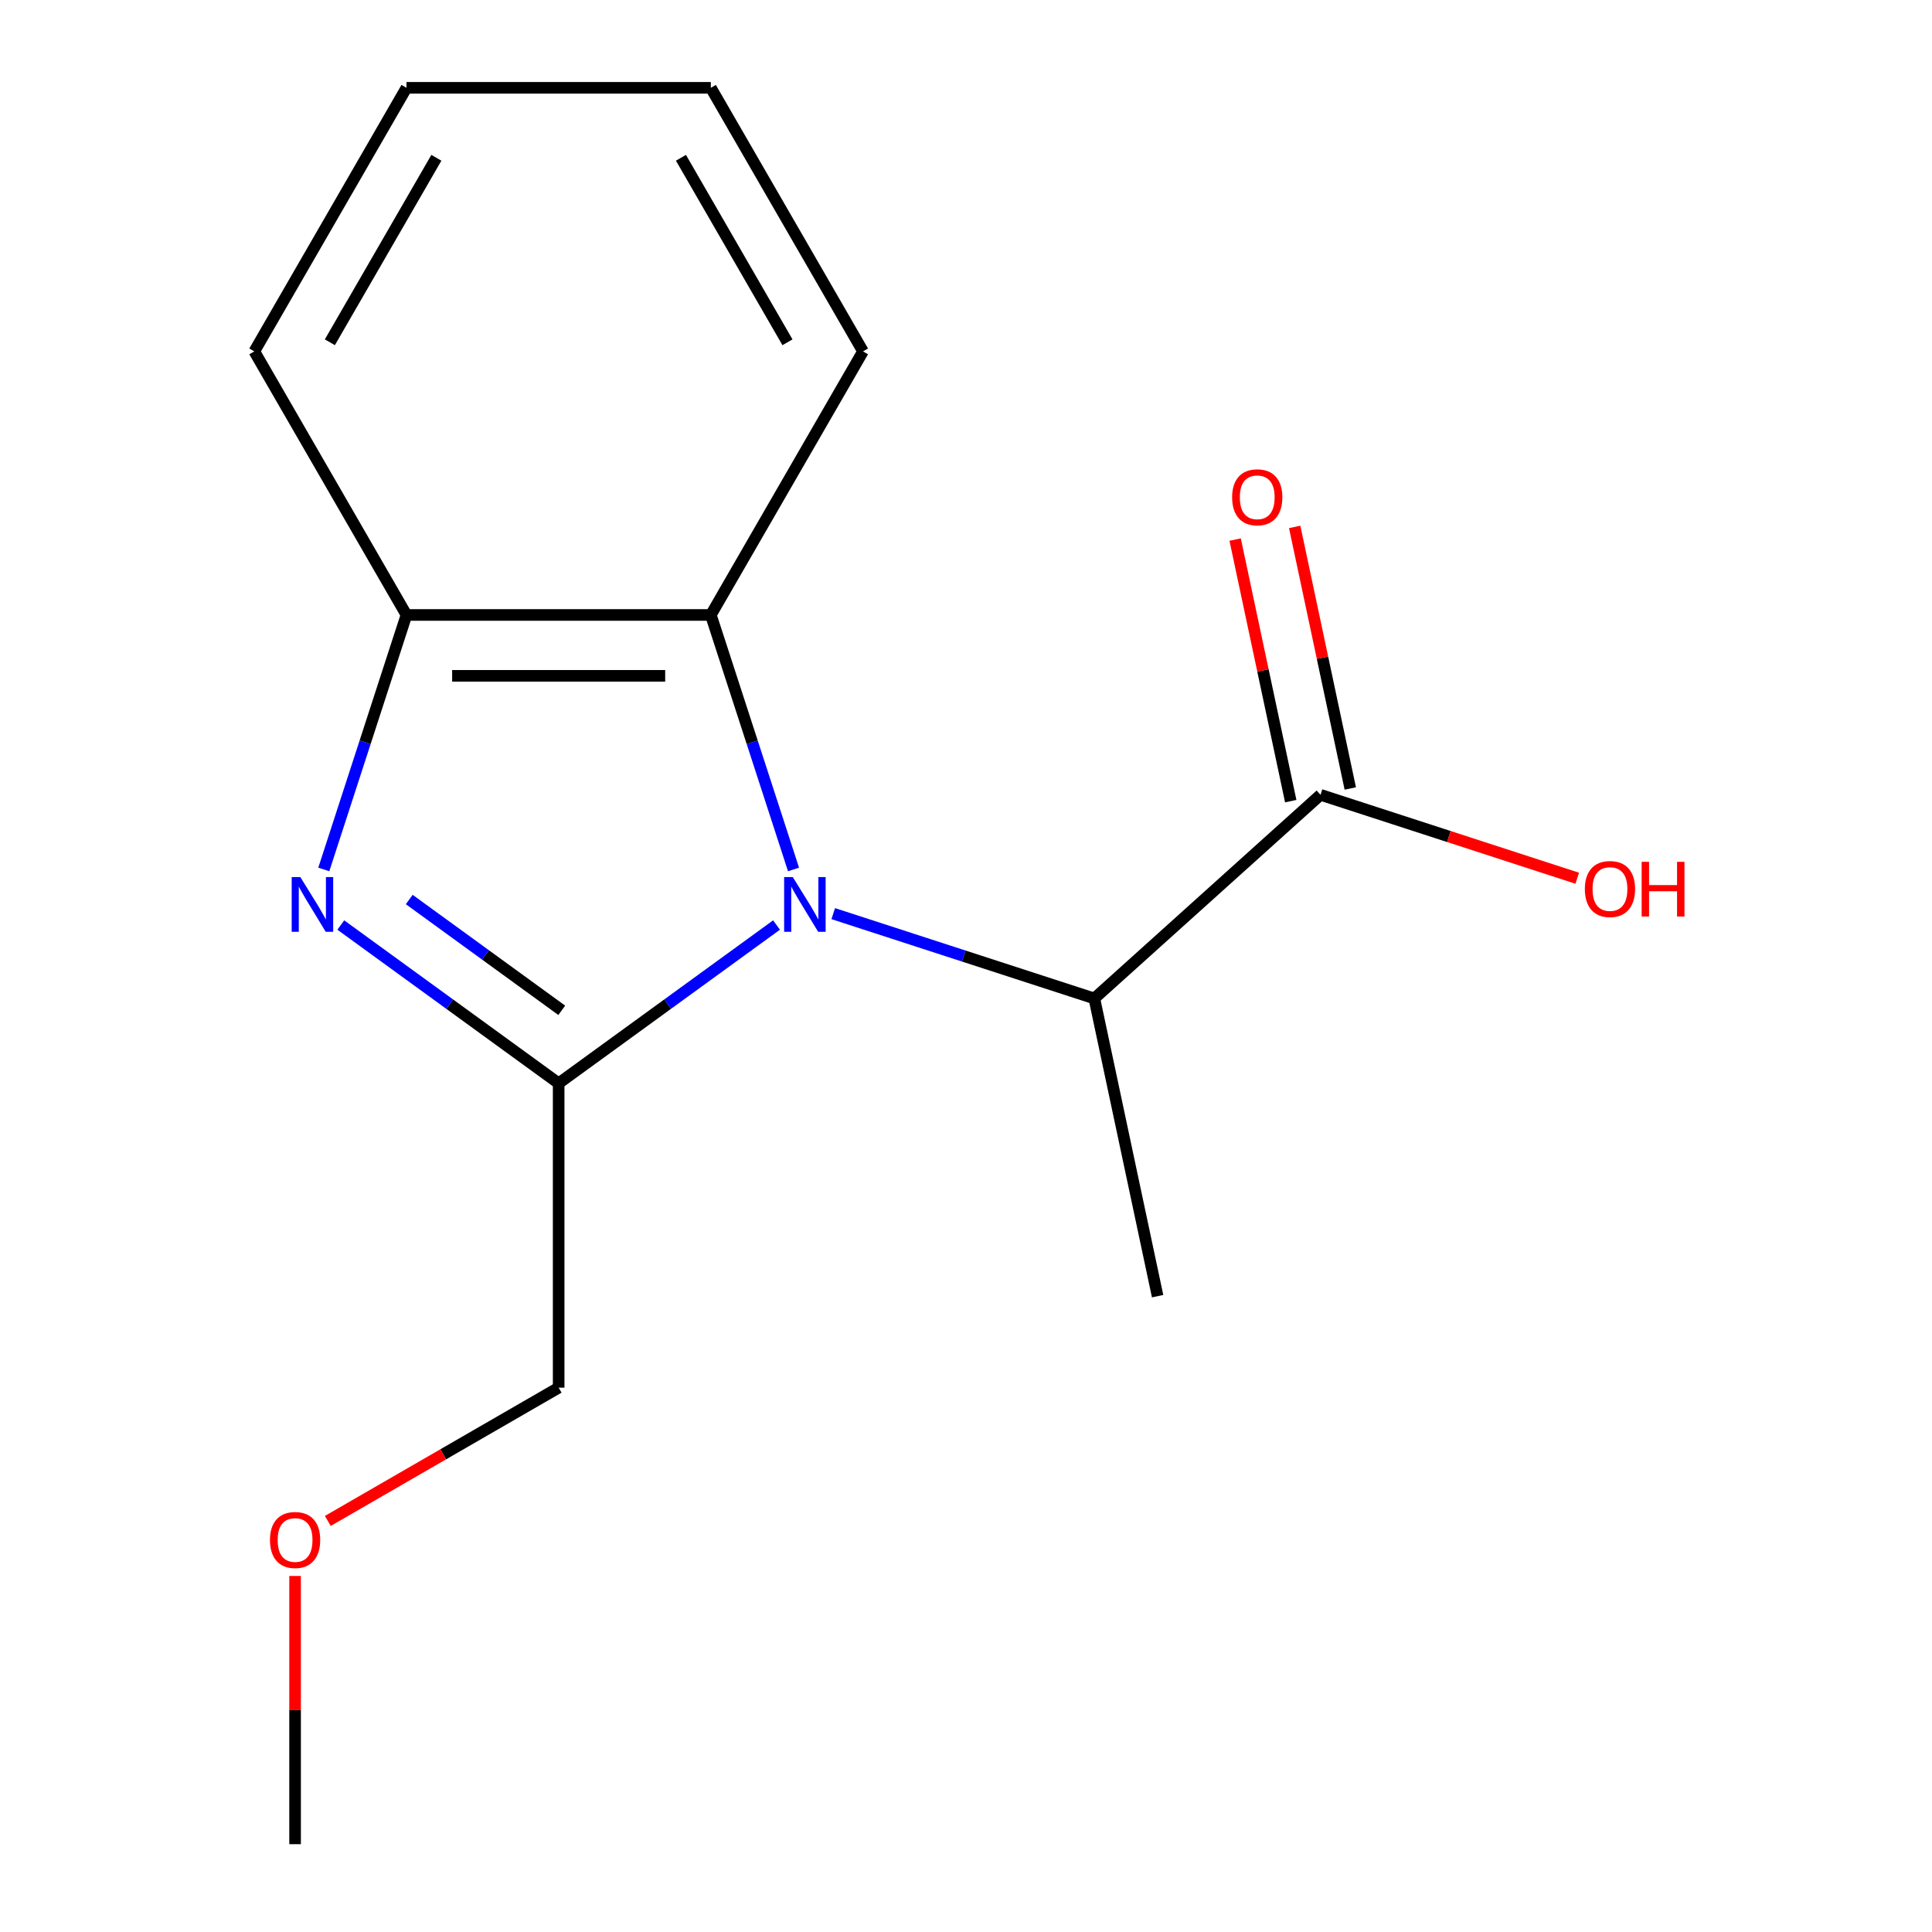 <?xml version='1.0' encoding='iso-8859-1'?>
<svg version='1.1' baseProfile='full'
              xmlns='http://www.w3.org/2000/svg'
                      xmlns:rdkit='http://www.rdkit.org/xml'
                      xmlns:xlink='http://www.w3.org/1999/xlink'
                  xml:space='preserve'
width='1000px' height='1000px' viewBox='0 0 1000 1000'>
<!-- END OF HEADER -->
<rect style='opacity:1.0;fill:#FFFFFF;stroke:none' width='1000' height='1000' x='0' y='0'> </rect>
<path class='bond-0' d='M 401.928,478.79 L 345.545,519.755' style='fill:none;fill-rule:evenodd;stroke:#0000FF;stroke-width:6px;stroke-linecap:butt;stroke-linejoin:miter;stroke-opacity:1' />
<path class='bond-0' d='M 345.545,519.755 L 289.161,560.72' style='fill:none;fill-rule:evenodd;stroke:#000000;stroke-width:6px;stroke-linecap:butt;stroke-linejoin:miter;stroke-opacity:1' />
<path class='bond-2' d='M 410.726,450.027 L 389.326,384.166' style='fill:none;fill-rule:evenodd;stroke:#0000FF;stroke-width:6px;stroke-linecap:butt;stroke-linejoin:miter;stroke-opacity:1' />
<path class='bond-2' d='M 389.326,384.166 L 367.926,318.305' style='fill:none;fill-rule:evenodd;stroke:#000000;stroke-width:6px;stroke-linecap:butt;stroke-linejoin:miter;stroke-opacity:1' />
<path class='bond-4' d='M 431.284,472.895 L 498.855,494.85' style='fill:none;fill-rule:evenodd;stroke:#0000FF;stroke-width:6px;stroke-linecap:butt;stroke-linejoin:miter;stroke-opacity:1' />
<path class='bond-4' d='M 498.855,494.85 L 566.426,516.805' style='fill:none;fill-rule:evenodd;stroke:#000000;stroke-width:6px;stroke-linecap:butt;stroke-linejoin:miter;stroke-opacity:1' />
<path class='bond-1' d='M 289.161,560.72 L 232.778,519.755' style='fill:none;fill-rule:evenodd;stroke:#000000;stroke-width:6px;stroke-linecap:butt;stroke-linejoin:miter;stroke-opacity:1' />
<path class='bond-1' d='M 232.778,519.755 L 176.395,478.79' style='fill:none;fill-rule:evenodd;stroke:#0000FF;stroke-width:6px;stroke-linecap:butt;stroke-linejoin:miter;stroke-opacity:1' />
<path class='bond-1' d='M 290.765,522.941 L 251.297,494.266' style='fill:none;fill-rule:evenodd;stroke:#000000;stroke-width:6px;stroke-linecap:butt;stroke-linejoin:miter;stroke-opacity:1' />
<path class='bond-1' d='M 251.297,494.266 L 211.829,465.59' style='fill:none;fill-rule:evenodd;stroke:#0000FF;stroke-width:6px;stroke-linecap:butt;stroke-linejoin:miter;stroke-opacity:1' />
<path class='bond-7' d='M 289.161,560.72 L 289.161,718.25' style='fill:none;fill-rule:evenodd;stroke:#000000;stroke-width:6px;stroke-linecap:butt;stroke-linejoin:miter;stroke-opacity:1' />
<path class='bond-16' d='M 167.597,450.027 L 188.997,384.166' style='fill:none;fill-rule:evenodd;stroke:#0000FF;stroke-width:6px;stroke-linecap:butt;stroke-linejoin:miter;stroke-opacity:1' />
<path class='bond-16' d='M 188.997,384.166 L 210.396,318.305' style='fill:none;fill-rule:evenodd;stroke:#000000;stroke-width:6px;stroke-linecap:butt;stroke-linejoin:miter;stroke-opacity:1' />
<path class='bond-3' d='M 367.926,318.305 L 210.396,318.305' style='fill:none;fill-rule:evenodd;stroke:#000000;stroke-width:6px;stroke-linecap:butt;stroke-linejoin:miter;stroke-opacity:1' />
<path class='bond-3' d='M 344.297,349.811 L 234.026,349.811' style='fill:none;fill-rule:evenodd;stroke:#000000;stroke-width:6px;stroke-linecap:butt;stroke-linejoin:miter;stroke-opacity:1' />
<path class='bond-9' d='M 367.926,318.305 L 446.692,181.88' style='fill:none;fill-rule:evenodd;stroke:#000000;stroke-width:6px;stroke-linecap:butt;stroke-linejoin:miter;stroke-opacity:1' />
<path class='bond-10' d='M 210.396,318.305 L 131.631,181.88' style='fill:none;fill-rule:evenodd;stroke:#000000;stroke-width:6px;stroke-linecap:butt;stroke-linejoin:miter;stroke-opacity:1' />
<path class='bond-5' d='M 566.426,516.805 L 683.494,411.397' style='fill:none;fill-rule:evenodd;stroke:#000000;stroke-width:6px;stroke-linecap:butt;stroke-linejoin:miter;stroke-opacity:1' />
<path class='bond-11' d='M 566.426,516.805 L 599.179,670.893' style='fill:none;fill-rule:evenodd;stroke:#000000;stroke-width:6px;stroke-linecap:butt;stroke-linejoin:miter;stroke-opacity:1' />
<path class='bond-6' d='M 698.903,408.121 L 684.514,340.427' style='fill:none;fill-rule:evenodd;stroke:#000000;stroke-width:6px;stroke-linecap:butt;stroke-linejoin:miter;stroke-opacity:1' />
<path class='bond-6' d='M 684.514,340.427 L 670.125,272.732' style='fill:none;fill-rule:evenodd;stroke:#FF0000;stroke-width:6px;stroke-linecap:butt;stroke-linejoin:miter;stroke-opacity:1' />
<path class='bond-6' d='M 668.085,414.672 L 653.696,346.977' style='fill:none;fill-rule:evenodd;stroke:#000000;stroke-width:6px;stroke-linecap:butt;stroke-linejoin:miter;stroke-opacity:1' />
<path class='bond-6' d='M 653.696,346.977 L 639.307,279.282' style='fill:none;fill-rule:evenodd;stroke:#FF0000;stroke-width:6px;stroke-linecap:butt;stroke-linejoin:miter;stroke-opacity:1' />
<path class='bond-8' d='M 683.494,411.397 L 749.935,432.985' style='fill:none;fill-rule:evenodd;stroke:#000000;stroke-width:6px;stroke-linecap:butt;stroke-linejoin:miter;stroke-opacity:1' />
<path class='bond-8' d='M 749.935,432.985 L 816.376,454.573' style='fill:none;fill-rule:evenodd;stroke:#FF0000;stroke-width:6px;stroke-linecap:butt;stroke-linejoin:miter;stroke-opacity:1' />
<path class='bond-12' d='M 289.161,718.25 L 229.418,752.743' style='fill:none;fill-rule:evenodd;stroke:#000000;stroke-width:6px;stroke-linecap:butt;stroke-linejoin:miter;stroke-opacity:1' />
<path class='bond-12' d='M 229.418,752.743 L 169.674,787.236' style='fill:none;fill-rule:evenodd;stroke:#FF0000;stroke-width:6px;stroke-linecap:butt;stroke-linejoin:miter;stroke-opacity:1' />
<path class='bond-14' d='M 446.692,181.88 L 367.926,45.455' style='fill:none;fill-rule:evenodd;stroke:#000000;stroke-width:6px;stroke-linecap:butt;stroke-linejoin:miter;stroke-opacity:1' />
<path class='bond-14' d='M 407.592,177.169 L 352.456,81.671' style='fill:none;fill-rule:evenodd;stroke:#000000;stroke-width:6px;stroke-linecap:butt;stroke-linejoin:miter;stroke-opacity:1' />
<path class='bond-17' d='M 131.631,181.88 L 210.396,45.455' style='fill:none;fill-rule:evenodd;stroke:#000000;stroke-width:6px;stroke-linecap:butt;stroke-linejoin:miter;stroke-opacity:1' />
<path class='bond-17' d='M 170.731,177.169 L 225.866,81.671' style='fill:none;fill-rule:evenodd;stroke:#000000;stroke-width:6px;stroke-linecap:butt;stroke-linejoin:miter;stroke-opacity:1' />
<path class='bond-13' d='M 152.736,815.713 L 152.736,885.129' style='fill:none;fill-rule:evenodd;stroke:#FF0000;stroke-width:6px;stroke-linecap:butt;stroke-linejoin:miter;stroke-opacity:1' />
<path class='bond-13' d='M 152.736,885.129 L 152.736,954.545' style='fill:none;fill-rule:evenodd;stroke:#000000;stroke-width:6px;stroke-linecap:butt;stroke-linejoin:miter;stroke-opacity:1' />
<path class='bond-15' d='M 367.926,45.455 L 210.396,45.455' style='fill:none;fill-rule:evenodd;stroke:#000000;stroke-width:6px;stroke-linecap:butt;stroke-linejoin:miter;stroke-opacity:1' />
<path  class='atom-0' d='M 410.346 453.965
L 419.626 468.965
Q 420.546 470.445, 422.026 473.125
Q 423.506 475.805, 423.586 475.965
L 423.586 453.965
L 427.346 453.965
L 427.346 482.285
L 423.466 482.285
L 413.506 465.885
Q 412.346 463.965, 411.106 461.765
Q 409.906 459.565, 409.546 458.885
L 409.546 482.285
L 405.866 482.285
L 405.866 453.965
L 410.346 453.965
' fill='#0000FF'/>
<path  class='atom-2' d='M 155.457 453.965
L 164.737 468.965
Q 165.657 470.445, 167.137 473.125
Q 168.617 475.805, 168.697 475.965
L 168.697 453.965
L 172.457 453.965
L 172.457 482.285
L 168.577 482.285
L 158.617 465.885
Q 157.457 463.965, 156.217 461.765
Q 155.017 459.565, 154.657 458.885
L 154.657 482.285
L 150.977 482.285
L 150.977 453.965
L 155.457 453.965
' fill='#0000FF'/>
<path  class='atom-7' d='M 637.742 257.389
Q 637.742 250.589, 641.102 246.789
Q 644.462 242.989, 650.742 242.989
Q 657.022 242.989, 660.382 246.789
Q 663.742 250.589, 663.742 257.389
Q 663.742 264.269, 660.342 268.189
Q 656.942 272.069, 650.742 272.069
Q 644.502 272.069, 641.102 268.189
Q 637.742 264.309, 637.742 257.389
M 650.742 268.869
Q 655.062 268.869, 657.382 265.989
Q 659.742 263.069, 659.742 257.389
Q 659.742 251.829, 657.382 249.029
Q 655.062 246.189, 650.742 246.189
Q 646.422 246.189, 644.062 248.989
Q 641.742 251.789, 641.742 257.389
Q 641.742 263.109, 644.062 265.989
Q 646.422 268.869, 650.742 268.869
' fill='#FF0000'/>
<path  class='atom-9' d='M 820.315 460.156
Q 820.315 453.356, 823.675 449.556
Q 827.035 445.756, 833.315 445.756
Q 839.595 445.756, 842.955 449.556
Q 846.315 453.356, 846.315 460.156
Q 846.315 467.036, 842.915 470.956
Q 839.515 474.836, 833.315 474.836
Q 827.075 474.836, 823.675 470.956
Q 820.315 467.076, 820.315 460.156
M 833.315 471.636
Q 837.635 471.636, 839.955 468.756
Q 842.315 465.836, 842.315 460.156
Q 842.315 454.596, 839.955 451.796
Q 837.635 448.956, 833.315 448.956
Q 828.995 448.956, 826.635 451.756
Q 824.315 454.556, 824.315 460.156
Q 824.315 465.876, 826.635 468.756
Q 828.995 471.636, 833.315 471.636
' fill='#FF0000'/>
<path  class='atom-9' d='M 849.715 446.076
L 853.555 446.076
L 853.555 458.116
L 868.035 458.116
L 868.035 446.076
L 871.875 446.076
L 871.875 474.396
L 868.035 474.396
L 868.035 461.316
L 853.555 461.316
L 853.555 474.396
L 849.715 474.396
L 849.715 446.076
' fill='#FF0000'/>
<path  class='atom-13' d='M 139.736 797.095
Q 139.736 790.295, 143.096 786.495
Q 146.456 782.695, 152.736 782.695
Q 159.016 782.695, 162.376 786.495
Q 165.736 790.295, 165.736 797.095
Q 165.736 803.975, 162.336 807.895
Q 158.936 811.775, 152.736 811.775
Q 146.496 811.775, 143.096 807.895
Q 139.736 804.015, 139.736 797.095
M 152.736 808.575
Q 157.056 808.575, 159.376 805.695
Q 161.736 802.775, 161.736 797.095
Q 161.736 791.535, 159.376 788.735
Q 157.056 785.895, 152.736 785.895
Q 148.416 785.895, 146.056 788.695
Q 143.736 791.495, 143.736 797.095
Q 143.736 802.815, 146.056 805.695
Q 148.416 808.575, 152.736 808.575
' fill='#FF0000'/>
</svg>
